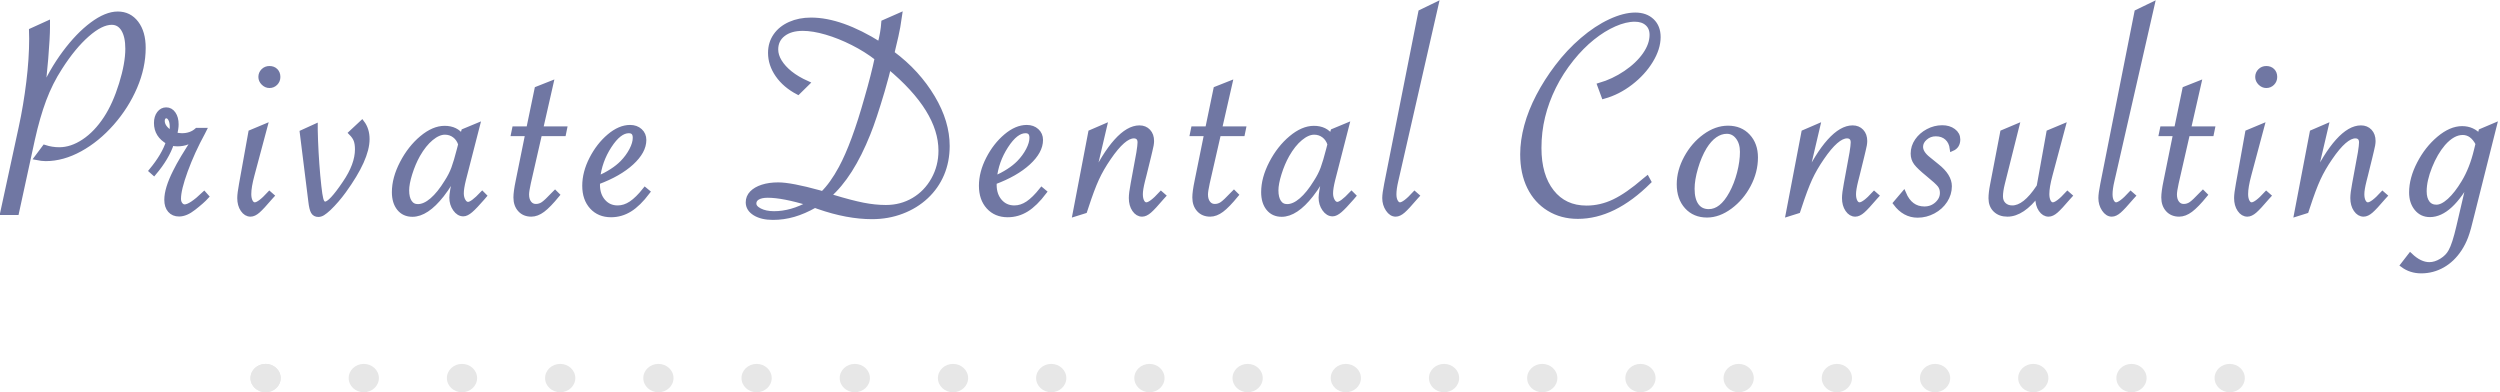 <?xml version="1.0" encoding="UTF-8"?>
<svg width="529px" height="83px" viewBox="0 0 529 83" version="1.1" xmlns="http://www.w3.org/2000/svg" xmlns:xlink="http://www.w3.org/1999/xlink">
    <!-- Generator: Sketch 45.2 (43514) - http://www.bohemiancoding.com/sketch -->
    <title>pdc_head</title>
    <desc>Created with Sketch.</desc>
    <defs></defs>
    <g id="consulting" stroke="none" stroke-width="1" fill="none" fill-rule="evenodd">
        <g id="PriceHD" transform="translate(-456, -466)">
            <g id="pdc_head" transform="translate(454, 467)">
                <path d="M2.547,44 L6.453,25.969 C7.12,22.906 7.656,19.714 8.062,16.391 C8.469,13.068 8.672,10 8.672,7.188 C8.672,6.542 8.661,5.969 8.641,5.469 L12.078,3.906 L12.078,4.781 C12.078,6.156 11.953,8.375 11.703,11.438 C11.453,14.5 11.193,16.854 10.922,18.5 C12.193,15.521 13.776,12.755 15.672,10.203 C17.568,7.651 19.51,5.635 21.5,4.156 C23.49,2.677 25.297,1.938 26.922,1.938 C28.547,1.938 29.854,2.589 30.844,3.891 C31.833,5.193 32.328,6.937 32.328,9.125 C32.328,11.875 31.734,14.635 30.547,17.406 C29.359,20.177 27.74,22.729 25.688,25.062 C23.635,27.396 21.385,29.234 18.938,30.578 C16.49,31.922 14.068,32.594 11.672,32.594 C11.13,32.594 10.495,32.521 9.766,32.375 L11.422,30.156 C12.443,30.49 13.484,30.656 14.547,30.656 C16.276,30.656 18.01,30.078 19.75,28.922 C21.49,27.766 23.047,26.135 24.422,24.031 C25.693,22.094 26.776,19.682 27.672,16.797 C28.568,13.911 29.016,11.417 29.016,9.312 C29.016,7.562 28.719,6.198 28.125,5.219 C27.531,4.24 26.703,3.75 25.641,3.75 C24.141,3.75 22.411,4.609 20.453,6.328 C18.495,8.047 16.578,10.375 14.703,13.312 C13.349,15.396 12.219,17.646 11.312,20.062 C10.406,22.479 9.599,25.281 8.891,28.469 L5.516,44 L2.547,44 Z M34.016,35.125 C35.807,32.958 37.005,30.938 37.609,29.062 C35.922,28.125 35.078,26.781 35.078,25.031 C35.078,24.198 35.276,23.521 35.672,23 C36.068,22.479 36.568,22.219 37.172,22.219 C37.797,22.219 38.307,22.505 38.703,23.078 C39.099,23.651 39.297,24.396 39.297,25.312 C39.297,25.958 39.182,26.677 38.953,27.469 C39.516,27.615 40.026,27.688 40.484,27.688 C41.776,27.688 42.839,27.313 43.672,26.562 L45.172,26.562 L44.953,27 C43.453,29.75 42.219,32.453 41.25,35.109 C40.281,37.766 39.797,39.75 39.797,41.062 C39.797,41.542 39.922,41.943 40.172,42.266 C40.422,42.589 40.724,42.75 41.078,42.75 C41.932,42.75 43.307,41.844 45.203,40.031 L45.703,40.594 C45.12,41.24 44.214,42.042 42.984,43 C41.88,43.875 40.849,44.312 39.891,44.312 C39.078,44.312 38.438,44.042 37.969,43.5 C37.5,42.958 37.266,42.219 37.266,41.281 C37.266,39.719 37.87,37.74 39.078,35.344 C39.516,34.448 40.078,33.427 40.766,32.281 C41.453,31.135 42.318,29.771 43.359,28.188 L43.672,27.75 C42.984,28.375 42.323,28.818 41.688,29.078 C41.052,29.339 40.328,29.469 39.516,29.469 C39.141,29.469 38.745,29.417 38.328,29.312 C37.661,31.354 36.411,33.458 34.578,35.625 L34.016,35.125 Z M38.297,27.188 C38.38,26.667 38.422,26.229 38.422,25.875 C38.422,25.146 38.302,24.573 38.062,24.156 C37.823,23.74 37.516,23.531 37.141,23.531 C36.932,23.531 36.75,23.63 36.594,23.828 C36.437,24.026 36.359,24.271 36.359,24.562 C36.359,25.542 37.005,26.417 38.297,27.188 Z M59.016,13.469 C59.557,13.469 59.995,13.635 60.328,13.969 C60.661,14.302 60.828,14.74 60.828,15.281 C60.828,15.802 60.651,16.24 60.297,16.594 C59.943,16.948 59.516,17.125 59.016,17.125 C58.536,17.125 58.109,16.938 57.734,16.562 C57.359,16.187 57.172,15.76 57.172,15.281 C57.172,14.781 57.349,14.354 57.703,14 C58.057,13.646 58.495,13.469 59.016,13.469 Z M58.109,25.719 L55.359,36 C54.901,37.688 54.672,39.042 54.672,40.062 C54.672,40.729 54.786,41.271 55.016,41.688 C55.245,42.104 55.547,42.312 55.922,42.312 C56.568,42.312 57.599,41.542 59.016,40 L59.516,40.438 L59.203,40.781 C58.016,42.177 57.141,43.12 56.578,43.609 C56.016,44.099 55.495,44.344 55.016,44.344 C54.37,44.344 53.823,44.016 53.375,43.359 C52.927,42.703 52.703,41.885 52.703,40.906 C52.703,40.281 52.828,39.292 53.078,37.938 L55.047,27 L58.109,25.719 Z M65.922,27 L68.734,25.719 L68.734,26.531 C68.797,29.573 68.974,32.771 69.266,36.125 C69.432,37.875 69.578,39.172 69.703,40.016 C69.828,40.859 69.974,41.427 70.141,41.719 C70.307,42.01 70.536,42.156 70.828,42.156 C71.599,42.156 72.974,40.688 74.953,37.75 C76.724,35.167 77.609,32.781 77.609,30.594 C77.609,29.823 77.516,29.182 77.328,28.672 C77.141,28.161 76.786,27.646 76.266,27.125 L78.609,24.938 C79.339,25.896 79.703,27.062 79.703,28.438 C79.703,31.208 78.057,34.865 74.766,39.406 C73.766,40.781 72.703,42.01 71.578,43.094 C71.057,43.573 70.635,43.911 70.312,44.109 C69.99,44.307 69.672,44.406 69.359,44.406 C68.859,44.406 68.495,44.208 68.266,43.812 C68.036,43.417 67.859,42.667 67.734,41.562 L65.922,27 Z M103.047,25.531 L100.109,36.969 C99.797,38.219 99.641,39.198 99.641,39.906 C99.641,40.531 99.776,41.073 100.047,41.531 C100.318,41.99 100.651,42.219 101.047,42.219 C101.651,42.219 102.651,41.479 104.047,40 L104.484,40.438 L104.141,40.844 C103.036,42.115 102.188,43.005 101.594,43.516 C101,44.026 100.484,44.281 100.047,44.281 C99.38,44.281 98.802,43.932 98.312,43.234 C97.823,42.536 97.578,41.729 97.578,40.812 C97.578,40.146 97.828,38.635 98.328,36.281 L98.578,35.094 C97.807,36.885 96.776,38.604 95.484,40.25 C93.318,43 91.245,44.375 89.266,44.375 C88.078,44.375 87.141,43.948 86.453,43.094 C85.766,42.24 85.422,41.094 85.422,39.656 C85.422,37.698 85.979,35.646 87.094,33.5 C88.208,31.354 89.594,29.589 91.25,28.203 C92.906,26.818 94.516,26.125 96.078,26.125 C97.724,26.125 98.953,26.729 99.766,27.938 L100.109,26.75 L103.047,25.531 Z M99.453,29.531 C99.203,28.74 98.781,28.12 98.188,27.672 C97.594,27.224 96.911,27 96.141,27 C95.224,27 94.255,27.422 93.234,28.266 C92.214,29.109 91.276,30.281 90.422,31.781 C89.755,32.969 89.198,34.281 88.75,35.719 C88.302,37.156 88.078,38.344 88.078,39.281 C88.078,40.344 88.281,41.177 88.688,41.781 C89.094,42.385 89.672,42.688 90.422,42.688 C91.38,42.688 92.38,42.24 93.422,41.344 C94.464,40.448 95.495,39.167 96.516,37.5 C97.141,36.542 97.63,35.583 97.984,34.625 C98.339,33.667 98.734,32.333 99.172,30.625 L99.453,29.531 Z M116.203,27.312 L113.828,37.719 C113.578,38.865 113.453,39.677 113.453,40.156 C113.453,40.906 113.63,41.51 113.984,41.969 C114.339,42.427 114.807,42.656 115.391,42.656 C115.953,42.656 116.469,42.495 116.938,42.172 C117.406,41.849 118.12,41.177 119.078,40.156 L119.453,39.781 L119.922,40.25 C118.693,41.75 117.667,42.807 116.844,43.422 C116.021,44.036 115.214,44.344 114.422,44.344 C113.422,44.344 112.625,44.016 112.031,43.359 C111.437,42.703 111.141,41.844 111.141,40.781 C111.141,39.99 111.297,38.844 111.609,37.344 L113.641,27.312 L110.641,27.312 L110.859,26.25 L113.859,26.25 L115.609,17.812 L118.609,16.625 L116.422,26.25 L121.484,26.25 L121.266,27.312 L116.203,27.312 Z M138.484,39.156 L139.047,39.625 C137.755,41.333 136.495,42.568 135.266,43.328 C134.036,44.089 132.714,44.469 131.297,44.469 C129.609,44.469 128.255,43.906 127.234,42.781 C126.214,41.656 125.703,40.167 125.703,38.312 C125.703,36.437 126.198,34.536 127.188,32.609 C128.177,30.682 129.417,29.089 130.906,27.828 C132.396,26.568 133.87,25.938 135.328,25.938 C136.182,25.938 136.885,26.187 137.438,26.688 C137.99,27.188 138.266,27.833 138.266,28.625 C138.266,30.229 137.391,31.833 135.641,33.438 C133.891,35.042 131.505,36.406 128.484,37.531 C128.464,37.698 128.453,37.885 128.453,38.094 C128.453,39.531 128.849,40.703 129.641,41.609 C130.432,42.516 131.453,42.969 132.703,42.969 C133.682,42.969 134.63,42.661 135.547,42.047 C136.464,41.432 137.443,40.469 138.484,39.156 Z M128.484,36.781 C130.734,35.781 132.464,34.667 133.672,33.438 C134.484,32.604 135.141,31.708 135.641,30.75 C136.141,29.792 136.391,28.927 136.391,28.156 C136.391,27.177 135.943,26.688 135.047,26.688 C133.693,26.688 132.323,27.755 130.938,29.891 C129.552,32.026 128.734,34.323 128.484,36.781 Z M188.984,3.719 L192.391,2.219 C192.141,4.01 191.88,5.479 191.609,6.625 L190.984,9.281 L190.766,10.25 C192.62,11.625 194.255,13.094 195.672,14.656 C197.089,16.219 198.318,17.875 199.359,19.625 C200.401,21.375 201.177,23.104 201.688,24.812 C202.198,26.521 202.453,28.208 202.453,29.875 C202.453,32.042 202.068,34.031 201.297,35.844 C200.526,37.656 199.417,39.24 197.969,40.594 C196.521,41.948 194.813,43 192.844,43.75 C190.875,44.5 188.766,44.875 186.516,44.875 C183.036,44.875 179.266,44.167 175.203,42.75 L174.422,42.469 C172.88,43.344 171.391,43.99 169.953,44.406 C168.516,44.823 167.047,45.031 165.547,45.031 C163.984,45.031 162.719,44.734 161.75,44.141 C160.781,43.547 160.297,42.771 160.297,41.812 C160.297,41.062 160.562,40.411 161.094,39.859 C161.625,39.307 162.37,38.875 163.328,38.562 C164.286,38.25 165.401,38.094 166.672,38.094 C168.464,38.094 171.359,38.646 175.359,39.75 L176.078,39.969 C177.411,38.677 178.703,36.875 179.953,34.562 C181.786,31.167 183.609,26.229 185.422,19.75 C186.359,16.521 187.078,13.708 187.578,11.312 C186.057,10.125 184.349,9.052 182.453,8.094 C180.557,7.135 178.682,6.385 176.828,5.844 C174.974,5.302 173.318,5.031 171.859,5.031 C170.13,5.031 168.75,5.432 167.719,6.234 C166.687,7.036 166.172,8.115 166.172,9.469 C166.172,10.323 166.437,11.182 166.969,12.047 C167.5,12.911 168.245,13.729 169.203,14.5 C170.161,15.271 171.359,15.979 172.797,16.625 L170.859,18.531 C169.026,17.573 167.594,16.354 166.562,14.875 C165.531,13.396 165.016,11.833 165.016,10.188 C165.016,8.812 165.38,7.599 166.109,6.547 C166.839,5.495 167.859,4.677 169.172,4.094 C170.484,3.51 171.964,3.219 173.609,3.219 C177.839,3.219 182.693,4.937 188.172,8.375 C188.609,6.792 188.88,5.24 188.984,3.719 Z M177.328,40.406 L178.172,40.688 C180.776,41.479 182.922,42.042 184.609,42.375 C186.297,42.708 187.911,42.875 189.453,42.875 C191.62,42.875 193.583,42.354 195.344,41.312 C197.104,40.271 198.5,38.823 199.531,36.969 C200.563,35.115 201.078,33.083 201.078,30.875 C201.078,25.125 197.411,19.208 190.078,13.125 C189.891,14 189.432,15.708 188.703,18.25 C187.516,22.25 186.516,25.25 185.703,27.25 C183.307,33.25 180.516,37.635 177.328,40.406 Z M173.297,42.062 C169.568,40.917 166.62,40.344 164.453,40.344 C163.536,40.344 162.823,40.495 162.312,40.797 C161.802,41.099 161.547,41.521 161.547,42.062 C161.547,42.646 161.953,43.146 162.766,43.562 C163.578,43.979 164.589,44.188 165.797,44.188 C168.234,44.188 170.734,43.479 173.297,42.062 Z M222.422,39.156 L222.984,39.625 C221.693,41.333 220.432,42.568 219.203,43.328 C217.974,44.089 216.651,44.469 215.234,44.469 C213.547,44.469 212.193,43.906 211.172,42.781 C210.151,41.656 209.641,40.167 209.641,38.312 C209.641,36.437 210.135,34.536 211.125,32.609 C212.115,30.682 213.354,29.089 214.844,27.828 C216.333,26.568 217.807,25.938 219.266,25.938 C220.12,25.938 220.823,26.187 221.375,26.688 C221.927,27.188 222.203,27.833 222.203,28.625 C222.203,30.229 221.328,31.833 219.578,33.438 C217.828,35.042 215.443,36.406 212.422,37.531 C212.401,37.698 212.391,37.885 212.391,38.094 C212.391,39.531 212.786,40.703 213.578,41.609 C214.37,42.516 215.391,42.969 216.641,42.969 C217.62,42.969 218.568,42.661 219.484,42.047 C220.401,41.432 221.38,40.469 222.422,39.156 Z M212.422,36.781 C214.672,35.781 216.401,34.667 217.609,33.438 C218.422,32.604 219.078,31.708 219.578,30.75 C220.078,29.792 220.328,28.927 220.328,28.156 C220.328,27.177 219.88,26.688 218.984,26.688 C217.63,26.688 216.26,27.755 214.875,29.891 C213.49,32.026 212.672,34.323 212.422,36.781 Z M229.453,44.312 L232.766,27 L235.734,25.719 L233.047,37.188 C234.776,33.542 236.495,30.771 238.203,28.875 C239.911,26.979 241.547,26.031 243.109,26.031 C243.88,26.031 244.505,26.286 244.984,26.797 C245.464,27.307 245.703,27.99 245.703,28.844 C245.703,29.323 245.589,30 245.359,30.875 L245.047,32.188 L244.109,36 L243.797,37.219 C243.484,38.469 243.328,39.427 243.328,40.094 C243.328,40.76 243.443,41.297 243.672,41.703 C243.901,42.109 244.203,42.312 244.578,42.312 C245.224,42.312 246.255,41.542 247.672,40 L248.172,40.438 L247.859,40.781 C246.672,42.177 245.797,43.12 245.234,43.609 C244.672,44.099 244.151,44.344 243.672,44.344 C243.026,44.344 242.479,44.016 242.031,43.359 C241.583,42.703 241.359,41.885 241.359,40.906 C241.359,40.24 241.484,39.25 241.734,37.938 L242.953,31.312 C243.12,30.271 243.203,29.542 243.203,29.125 C243.203,28.687 243.089,28.354 242.859,28.125 C242.63,27.896 242.318,27.781 241.922,27.781 C240.484,27.781 238.714,29.323 236.609,32.406 C235.589,33.885 234.745,35.349 234.078,36.797 C233.411,38.245 232.661,40.25 231.828,42.812 L231.547,43.656 L229.453,44.312 Z M259.859,27.312 L257.484,37.719 C257.234,38.865 257.109,39.677 257.109,40.156 C257.109,40.906 257.286,41.51 257.641,41.969 C257.995,42.427 258.464,42.656 259.047,42.656 C259.609,42.656 260.125,42.495 260.594,42.172 C261.063,41.849 261.776,41.177 262.734,40.156 L263.109,39.781 L263.578,40.25 C262.349,41.75 261.323,42.807 260.5,43.422 C259.677,44.036 258.87,44.344 258.078,44.344 C257.078,44.344 256.281,44.016 255.688,43.359 C255.094,42.703 254.797,41.844 254.797,40.781 C254.797,39.99 254.953,38.844 255.266,37.344 L257.297,27.312 L254.297,27.312 L254.516,26.25 L257.516,26.25 L259.266,17.812 L262.266,16.625 L260.078,26.25 L265.141,26.25 L264.922,27.312 L259.859,27.312 Z M286.984,25.531 L284.047,36.969 C283.734,38.219 283.578,39.198 283.578,39.906 C283.578,40.531 283.714,41.073 283.984,41.531 C284.255,41.99 284.589,42.219 284.984,42.219 C285.589,42.219 286.589,41.479 287.984,40 L288.422,40.438 L288.078,40.844 C286.974,42.115 286.125,43.005 285.531,43.516 C284.937,44.026 284.422,44.281 283.984,44.281 C283.318,44.281 282.74,43.932 282.25,43.234 C281.76,42.536 281.516,41.729 281.516,40.812 C281.516,40.146 281.766,38.635 282.266,36.281 L282.516,35.094 C281.745,36.885 280.714,38.604 279.422,40.25 C277.255,43 275.182,44.375 273.203,44.375 C272.016,44.375 271.078,43.948 270.391,43.094 C269.703,42.24 269.359,41.094 269.359,39.656 C269.359,37.698 269.917,35.646 271.031,33.5 C272.146,31.354 273.531,29.589 275.188,28.203 C276.844,26.818 278.453,26.125 280.016,26.125 C281.661,26.125 282.891,26.729 283.703,27.938 L284.047,26.75 L286.984,25.531 Z M283.391,29.531 C283.141,28.74 282.719,28.12 282.125,27.672 C281.531,27.224 280.849,27 280.078,27 C279.161,27 278.193,27.422 277.172,28.266 C276.151,29.109 275.214,30.281 274.359,31.781 C273.693,32.969 273.135,34.281 272.688,35.719 C272.24,37.156 272.016,38.344 272.016,39.281 C272.016,40.344 272.219,41.177 272.625,41.781 C273.031,42.385 273.609,42.688 274.359,42.688 C275.318,42.688 276.318,42.24 277.359,41.344 C278.401,40.448 279.432,39.167 280.453,37.5 C281.078,36.542 281.568,35.583 281.922,34.625 C282.276,33.667 282.672,32.333 283.109,30.625 L283.391,29.531 Z M305.891,-0.031 L297.672,36 L297.391,37.219 C297.12,38.365 296.984,39.333 296.984,40.125 C296.984,40.771 297.104,41.297 297.344,41.703 C297.583,42.109 297.88,42.312 298.234,42.312 C298.88,42.312 299.911,41.542 301.328,40 L301.828,40.438 L301.516,40.781 C300.328,42.177 299.453,43.12 298.891,43.609 C298.328,44.099 297.807,44.344 297.328,44.344 C296.703,44.344 296.156,43.995 295.688,43.297 C295.219,42.599 294.984,41.802 294.984,40.906 C294.984,40.281 295.12,39.292 295.391,37.938 L302.609,1.562 L305.891,-0.031 Z M341.359,19.406 L340.484,17.031 C342.422,16.469 344.255,15.604 345.984,14.438 C347.714,13.271 349.073,11.979 350.062,10.562 C351.052,9.146 351.547,7.75 351.547,6.375 C351.547,5.354 351.219,4.552 350.562,3.969 C349.906,3.385 349.026,3.094 347.922,3.094 C346.609,3.094 345.172,3.437 343.609,4.125 C342.047,4.813 340.5,5.771 338.969,7 C337.437,8.229 335.974,9.708 334.578,11.438 C333.057,13.333 331.786,15.312 330.766,17.375 C329.745,19.438 328.974,21.536 328.453,23.672 C327.932,25.807 327.672,28.021 327.672,30.312 C327.672,34.208 328.568,37.297 330.359,39.578 C332.151,41.859 334.599,43 337.703,43 C339.703,43 341.646,42.552 343.531,41.656 C345.417,40.76 347.578,39.26 350.016,37.156 L350.516,36.75 L350.891,37.438 C348.411,39.896 345.922,41.74 343.422,42.969 C340.922,44.198 338.401,44.812 335.859,44.812 C333.568,44.812 331.531,44.266 329.75,43.172 C327.969,42.078 326.594,40.547 325.625,38.578 C324.656,36.609 324.172,34.302 324.172,31.656 C324.172,29.74 324.453,27.74 325.016,25.656 C325.578,23.573 326.417,21.464 327.531,19.328 C328.646,17.193 329.964,15.125 331.484,13.125 C333.089,11 334.87,9.099 336.828,7.422 C338.786,5.745 340.75,4.448 342.719,3.531 C344.688,2.615 346.453,2.156 348.016,2.156 C349.495,2.156 350.677,2.578 351.562,3.422 C352.448,4.266 352.891,5.406 352.891,6.844 C352.891,8.448 352.359,10.12 351.297,11.859 C350.234,13.599 348.818,15.151 347.047,16.516 C345.276,17.88 343.38,18.844 341.359,19.406 Z M357.297,38 C357.297,36.125 357.802,34.255 358.812,32.391 C359.823,30.526 361.13,29.01 362.734,27.844 C364.339,26.677 365.974,26.094 367.641,26.094 C369.391,26.094 370.802,26.672 371.875,27.828 C372.948,28.984 373.484,30.479 373.484,32.312 C373.484,34.313 372.99,36.25 372,38.125 C371.01,40 369.708,41.536 368.094,42.734 C366.479,43.932 364.849,44.531 363.203,44.531 C361.432,44.531 360.005,43.932 358.922,42.734 C357.839,41.536 357.297,39.958 357.297,38 Z M370.672,31.125 C370.672,29.875 370.365,28.844 369.75,28.031 C369.135,27.219 368.349,26.812 367.391,26.812 C366.516,26.812 365.677,27.094 364.875,27.656 C364.073,28.219 363.339,29.042 362.672,30.125 C361.922,31.375 361.302,32.833 360.812,34.5 C360.323,36.167 360.078,37.646 360.078,38.938 C360.078,40.479 360.38,41.667 360.984,42.5 C361.589,43.333 362.453,43.75 363.578,43.75 C365.391,43.75 366.984,42.49 368.359,39.969 C369.068,38.677 369.63,37.229 370.047,35.625 C370.464,34.021 370.672,32.521 370.672,31.125 Z M380.359,44.312 L383.672,27 L386.641,25.719 L383.953,37.188 C385.682,33.542 387.401,30.771 389.109,28.875 C390.818,26.979 392.453,26.031 394.016,26.031 C394.786,26.031 395.411,26.286 395.891,26.797 C396.37,27.307 396.609,27.99 396.609,28.844 C396.609,29.323 396.495,30 396.266,30.875 L395.953,32.188 L395.016,36 L394.703,37.219 C394.391,38.469 394.234,39.427 394.234,40.094 C394.234,40.76 394.349,41.297 394.578,41.703 C394.807,42.109 395.109,42.312 395.484,42.312 C396.13,42.312 397.161,41.542 398.578,40 L399.078,40.438 L398.766,40.781 C397.578,42.177 396.703,43.12 396.141,43.609 C395.578,44.099 395.057,44.344 394.578,44.344 C393.932,44.344 393.385,44.016 392.938,43.359 C392.49,42.703 392.266,41.885 392.266,40.906 C392.266,40.24 392.391,39.25 392.641,37.938 L393.859,31.312 C394.026,30.271 394.109,29.542 394.109,29.125 C394.109,28.687 393.995,28.354 393.766,28.125 C393.536,27.896 393.224,27.781 392.828,27.781 C391.391,27.781 389.62,29.323 387.516,32.406 C386.495,33.885 385.651,35.349 384.984,36.797 C384.318,38.245 383.568,40.25 382.734,42.812 L382.453,43.656 L380.359,44.312 Z M403.078,42 L404.828,39.938 C405.745,42.104 407.203,43.188 409.203,43.188 C410.245,43.188 411.135,42.849 411.875,42.172 C412.615,41.495 412.984,40.708 412.984,39.812 C412.984,39.167 412.807,38.615 412.453,38.156 C412.099,37.698 411.255,36.927 409.922,35.844 C408.693,34.844 407.865,34.057 407.438,33.484 C407.01,32.911 406.797,32.25 406.797,31.5 C406.797,30.521 407.083,29.615 407.656,28.781 C408.229,27.948 408.995,27.276 409.953,26.766 C410.911,26.255 411.922,26 412.984,26 C413.922,26 414.708,26.234 415.344,26.703 C415.979,27.172 416.297,27.771 416.297,28.5 C416.297,29.458 415.891,30.115 415.078,30.469 C414.953,29.49 414.583,28.724 413.969,28.172 C413.354,27.62 412.568,27.344 411.609,27.344 C410.755,27.344 410.01,27.62 409.375,28.172 C408.74,28.724 408.422,29.354 408.422,30.062 C408.422,30.938 408.964,31.802 410.047,32.656 L411.859,34.125 C413.63,35.521 414.516,36.948 414.516,38.406 C414.516,39.49 414.208,40.505 413.594,41.453 C412.979,42.401 412.146,43.156 411.094,43.719 C410.042,44.281 408.932,44.562 407.766,44.562 C405.911,44.562 404.349,43.708 403.078,42 Z M428.766,25.719 L425.734,37.812 C425.464,38.896 425.328,39.812 425.328,40.562 C425.328,41.292 425.557,41.875 426.016,42.312 C426.474,42.75 427.068,42.969 427.797,42.969 C429.568,42.969 431.411,41.521 433.328,38.625 L433.453,38.438 C433.495,38.229 433.526,38.063 433.547,37.938 L435.516,27 L438.578,25.719 L435.828,36 C435.37,37.688 435.141,39.042 435.141,40.062 C435.141,40.729 435.255,41.271 435.484,41.688 C435.714,42.104 436.016,42.312 436.391,42.312 C437.036,42.312 438.068,41.542 439.484,40 L439.984,40.438 L439.672,40.781 C438.484,42.177 437.609,43.12 437.047,43.609 C436.484,44.099 435.964,44.344 435.484,44.344 C434.839,44.344 434.292,44.016 433.844,43.359 C433.396,42.703 433.172,41.885 433.172,40.906 C433.172,40.594 433.182,40.302 433.203,40.031 C431.036,42.906 428.891,44.344 426.766,44.344 C425.703,44.344 424.854,44.036 424.219,43.422 C423.583,42.807 423.266,41.99 423.266,40.969 C423.266,40.177 423.38,39.208 423.609,38.062 L425.734,27 L428.766,25.719 Z M457.422,-0.031 L449.203,36 L448.922,37.219 C448.651,38.365 448.516,39.333 448.516,40.125 C448.516,40.771 448.635,41.297 448.875,41.703 C449.115,42.109 449.411,42.312 449.766,42.312 C450.411,42.312 451.443,41.542 452.859,40 L453.359,40.438 L453.047,40.781 C451.859,42.177 450.984,43.12 450.422,43.609 C449.859,44.099 449.339,44.344 448.859,44.344 C448.234,44.344 447.688,43.995 447.219,43.297 C446.75,42.599 446.516,41.802 446.516,40.906 C446.516,40.281 446.651,39.292 446.922,37.938 L454.141,1.562 L457.422,-0.031 Z M464.891,27.312 L462.516,37.719 C462.266,38.865 462.141,39.677 462.141,40.156 C462.141,40.906 462.318,41.51 462.672,41.969 C463.026,42.427 463.495,42.656 464.078,42.656 C464.641,42.656 465.156,42.495 465.625,42.172 C466.094,41.849 466.807,41.177 467.766,40.156 L468.141,39.781 L468.609,40.25 C467.38,41.75 466.354,42.807 465.531,43.422 C464.708,44.036 463.901,44.344 463.109,44.344 C462.109,44.344 461.313,44.016 460.719,43.359 C460.125,42.703 459.828,41.844 459.828,40.781 C459.828,39.99 459.984,38.844 460.297,37.344 L462.328,27.312 L459.328,27.312 L459.547,26.25 L462.547,26.25 L464.297,17.812 L467.297,16.625 L465.109,26.25 L470.172,26.25 L469.953,27.312 L464.891,27.312 Z M481.547,13.469 C482.089,13.469 482.526,13.635 482.859,13.969 C483.193,14.302 483.359,14.74 483.359,15.281 C483.359,15.802 483.182,16.24 482.828,16.594 C482.474,16.948 482.047,17.125 481.547,17.125 C481.068,17.125 480.641,16.938 480.266,16.562 C479.891,16.187 479.703,15.76 479.703,15.281 C479.703,14.781 479.88,14.354 480.234,14 C480.589,13.646 481.026,13.469 481.547,13.469 Z M480.641,25.719 L477.891,36 C477.432,37.688 477.203,39.042 477.203,40.062 C477.203,40.729 477.318,41.271 477.547,41.688 C477.776,42.104 478.078,42.312 478.453,42.312 C479.099,42.312 480.13,41.542 481.547,40 L482.047,40.438 L481.734,40.781 C480.547,42.177 479.672,43.12 479.109,43.609 C478.547,44.099 478.026,44.344 477.547,44.344 C476.901,44.344 476.354,44.016 475.906,43.359 C475.458,42.703 475.234,41.885 475.234,40.906 C475.234,40.281 475.359,39.292 475.609,37.938 L477.578,27 L480.641,25.719 Z M487.922,44.312 L491.234,27 L494.203,25.719 L491.516,37.188 C493.245,33.542 494.964,30.771 496.672,28.875 C498.38,26.979 500.016,26.031 501.578,26.031 C502.349,26.031 502.974,26.286 503.453,26.797 C503.932,27.307 504.172,27.99 504.172,28.844 C504.172,29.323 504.057,30 503.828,30.875 L503.516,32.188 L502.578,36 L502.266,37.219 C501.953,38.469 501.797,39.427 501.797,40.094 C501.797,40.76 501.911,41.297 502.141,41.703 C502.37,42.109 502.672,42.312 503.047,42.312 C503.693,42.312 504.724,41.542 506.141,40 L506.641,40.438 L506.328,40.781 C505.141,42.177 504.266,43.12 503.703,43.609 C503.141,44.099 502.62,44.344 502.141,44.344 C501.495,44.344 500.948,44.016 500.5,43.359 C500.052,42.703 499.828,41.885 499.828,40.906 C499.828,40.24 499.953,39.25 500.203,37.938 L501.422,31.312 C501.589,30.271 501.672,29.542 501.672,29.125 C501.672,28.687 501.557,28.354 501.328,28.125 C501.099,27.896 500.786,27.781 500.391,27.781 C498.953,27.781 497.182,29.323 495.078,32.406 C494.057,33.885 493.214,35.349 492.547,36.797 C491.88,38.245 491.13,40.25 490.297,42.812 L490.016,43.656 L487.922,44.312 Z M529.828,25.531 L525.047,44.562 C524.568,46.604 524.146,48.104 523.781,49.062 C523.417,50.021 522.974,50.896 522.453,51.688 C521.474,53.188 520.281,54.339 518.875,55.141 C517.469,55.943 515.953,56.344 514.328,56.344 C512.849,56.344 511.547,55.927 510.422,55.094 L512.016,53.031 C513.37,54.323 514.714,54.969 516.047,54.969 C516.901,54.969 517.766,54.698 518.641,54.156 C519.516,53.615 520.161,52.948 520.578,52.156 C521.12,51.198 521.682,49.458 522.266,46.938 L524.672,36.625 C521.88,41.833 519.047,44.438 516.172,44.438 C515.005,44.438 514.063,43.995 513.344,43.109 C512.625,42.224 512.266,41.094 512.266,39.719 C512.266,37.76 512.818,35.719 513.922,33.594 C515.026,31.469 516.417,29.703 518.094,28.297 C519.771,26.891 521.401,26.188 522.984,26.188 C524.464,26.188 525.693,26.74 526.672,27.844 L526.953,26.75 L529.828,25.531 Z M526.328,29.406 C525.516,27.844 524.443,27.062 523.109,27.062 C521.714,27.062 520.339,27.833 518.984,29.375 C517.88,30.667 516.938,32.286 516.156,34.234 C515.375,36.182 514.984,37.927 514.984,39.469 C514.984,40.51 515.208,41.328 515.656,41.922 C516.104,42.516 516.734,42.812 517.547,42.812 C518.38,42.812 519.302,42.354 520.312,41.438 C521.323,40.521 522.328,39.229 523.328,37.562 C524.474,35.667 525.359,33.417 525.984,30.812 L526.328,29.406 Z" id="Private-Dental-Consu" stroke="#7077A3" fill="#7077A3"></path>
                <g id="hr" transform="translate(55, 76)" fill="#E7E7E7">
                    <ellipse id="Oval-2" cx="3.197" cy="3" rx="3.197" ry="3"></ellipse>
                    <ellipse id="Oval-2" cx="3.197" cy="3" rx="3.197" ry="3"></ellipse>
                    <ellipse id="Oval-2-Copy" cx="23.977" cy="3" rx="3.197" ry="3"></ellipse>
                    <ellipse id="Oval-2-Copy-2" cx="44.758" cy="3" rx="3.197" ry="3"></ellipse>
                    <ellipse id="Oval-2-Copy-3" cx="65.538" cy="3" rx="3.197" ry="3"></ellipse>
                    <ellipse id="Oval-2-Copy-4" cx="86.318" cy="3" rx="3.197" ry="3"></ellipse>
                    <ellipse id="Oval-2-Copy-5" cx="107.098" cy="3" rx="3.197" ry="3"></ellipse>
                    <ellipse id="Oval-2-Copy-6" cx="127.879" cy="3" rx="3.197" ry="3"></ellipse>
                    <ellipse id="Oval-2-Copy-7" cx="148.659" cy="3" rx="3.197" ry="3"></ellipse>
                    <ellipse id="Oval-2-Copy-8" cx="169.439" cy="3" rx="3.197" ry="3"></ellipse>
                    <ellipse id="Oval-2-Copy-9" cx="190.22" cy="3" rx="3.197" ry="3"></ellipse>
                    <ellipse id="Oval-2-Copy-10" cx="211" cy="3" rx="3.197" ry="3"></ellipse>
                    <ellipse id="Oval-2-Copy-11" cx="231.78" cy="3" rx="3.197" ry="3"></ellipse>
                    <ellipse id="Oval-2-Copy-12" cx="252.561" cy="3" rx="3.197" ry="3"></ellipse>
                    <ellipse id="Oval-2-Copy-13" cx="273.341" cy="3" rx="3.197" ry="3"></ellipse>
                    <ellipse id="Oval-2-Copy-14" cx="294.121" cy="3" rx="3.197" ry="3"></ellipse>
                    <ellipse id="Oval-2-Copy-15" cx="314.902" cy="3" rx="3.197" ry="3"></ellipse>
                    <ellipse id="Oval-2-Copy-16" cx="335.682" cy="3" rx="3.197" ry="3"></ellipse>
                    <ellipse id="Oval-2-Copy-17" cx="356.462" cy="3" rx="3.197" ry="3"></ellipse>
                    <ellipse id="Oval-2-Copy-18" cx="377.242" cy="3" rx="3.197" ry="3"></ellipse>
                    <ellipse id="Oval-2-Copy-19" cx="398.023" cy="3" rx="3.197" ry="3"></ellipse>
                    <ellipse id="Oval-2-Copy-20" cx="418.803" cy="3" rx="3.197" ry="3"></ellipse>
                </g>
            </g>
        </g>
    </g>
</svg>